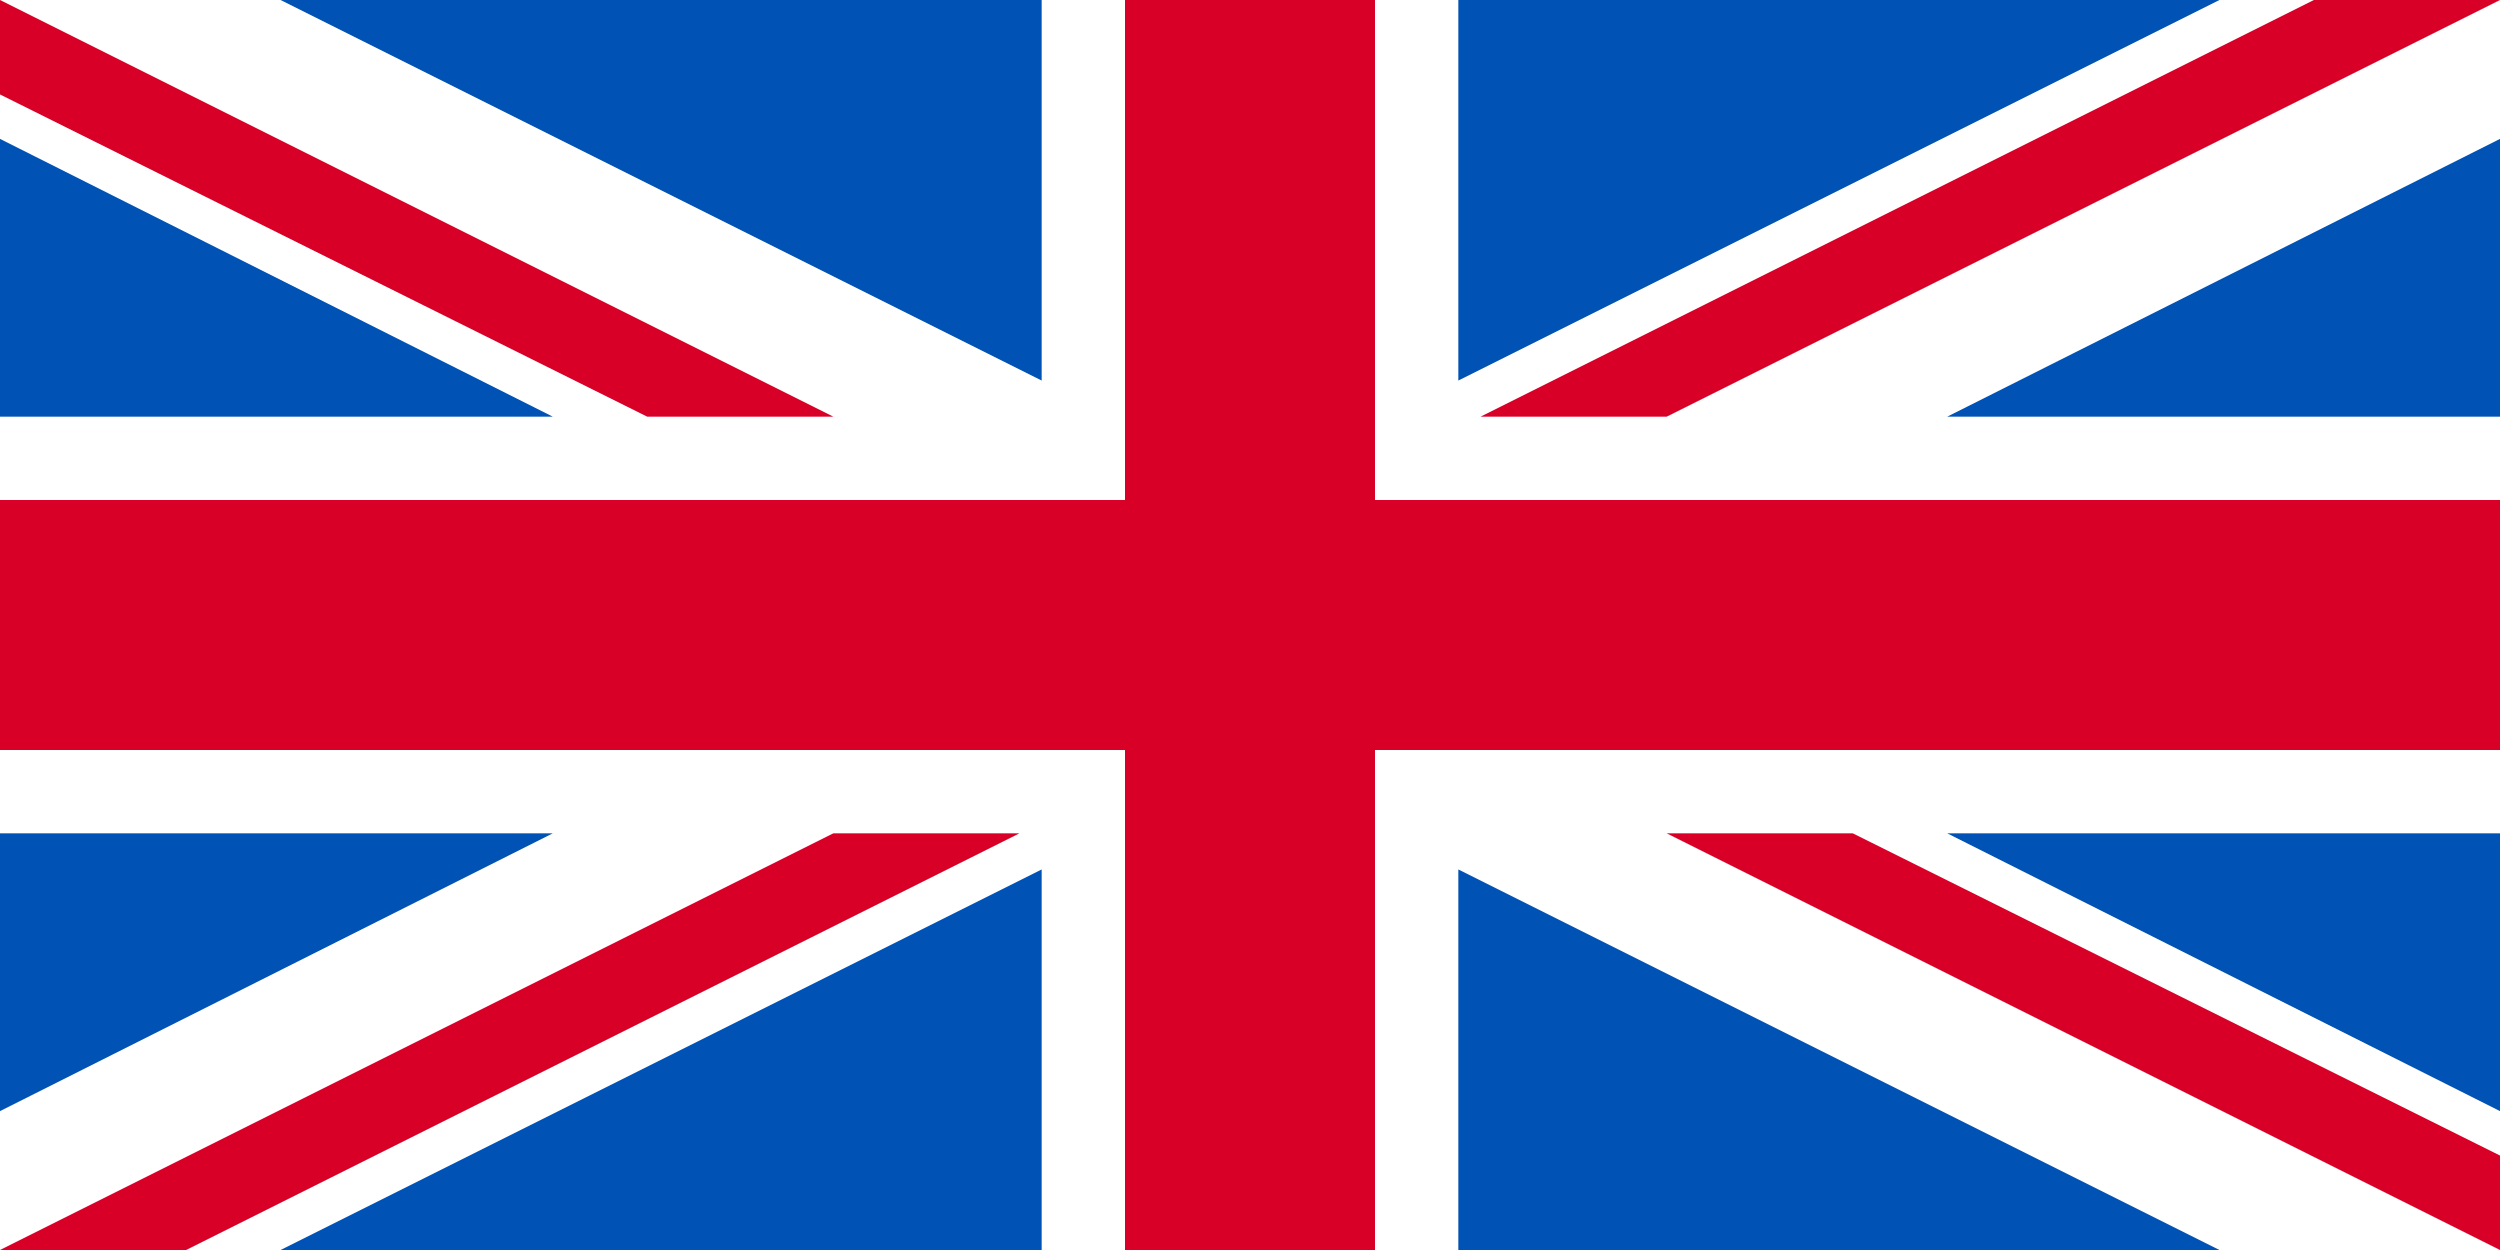 <?xml version="1.0" encoding="utf-8"?>
<!-- Generator: Adobe Illustrator 24.1.1, SVG Export Plug-In . SVG Version: 6.00 Build 0)  -->
<svg version="1.1" id="Layer_1" xmlns="http://www.w3.org/2000/svg" xmlns:xlink="http://www.w3.org/1999/xlink" x="0px" y="0px"
	 viewBox="0 0 90 45" style="enable-background:new 0 0 90 45;" xml:space="preserve">
<style type="text/css">
	.st0{fill:#0052B4;}
	.st1{fill:#D80026;}
</style>
<g>
	<polygon class="st0" points="10.1,45 37.5,45 37.5,31.3 	"/>
	<polygon class="st0" points="90,40 90,30 70.1,30 	"/>
	<polygon class="st0" points="0,5 0,15 19.9,15 	"/>
	<polygon class="st0" points="0,30 0,40 19.9,30 	"/>
	<polygon class="st0" points="90,15 90,5 70.1,15 	"/>
	<polygon class="st0" points="79.9,0 52.5,0 52.5,13.7 	"/>
	<polygon class="st0" points="52.5,45 79.9,45 52.5,31.3 	"/>
	<polygon class="st0" points="37.5,0 10.1,0 37.5,13.7 	"/>
	<polygon class="st1" points="30,30 0,45 6.7,45 36.7,30 	"/>
	<polygon class="st1" points="30,15 0,0 0,3.4 23.3,15 	"/>
	<polygon class="st1" points="66.7,30 60,30 90,45 90,41.6 	"/>
	<polygon class="st1" points="60,15 90,0 83.3,0 53.3,15 	"/>
	<polygon class="st1" points="49.5,27 90,27 90,22.5 90,18 49.5,18 49.5,0 45,0 40.5,0 40.5,18 0,18 0,22.5 0,27 40.5,27 40.5,45 
		45,45 49.5,45 	"/>
</g>
</svg>
